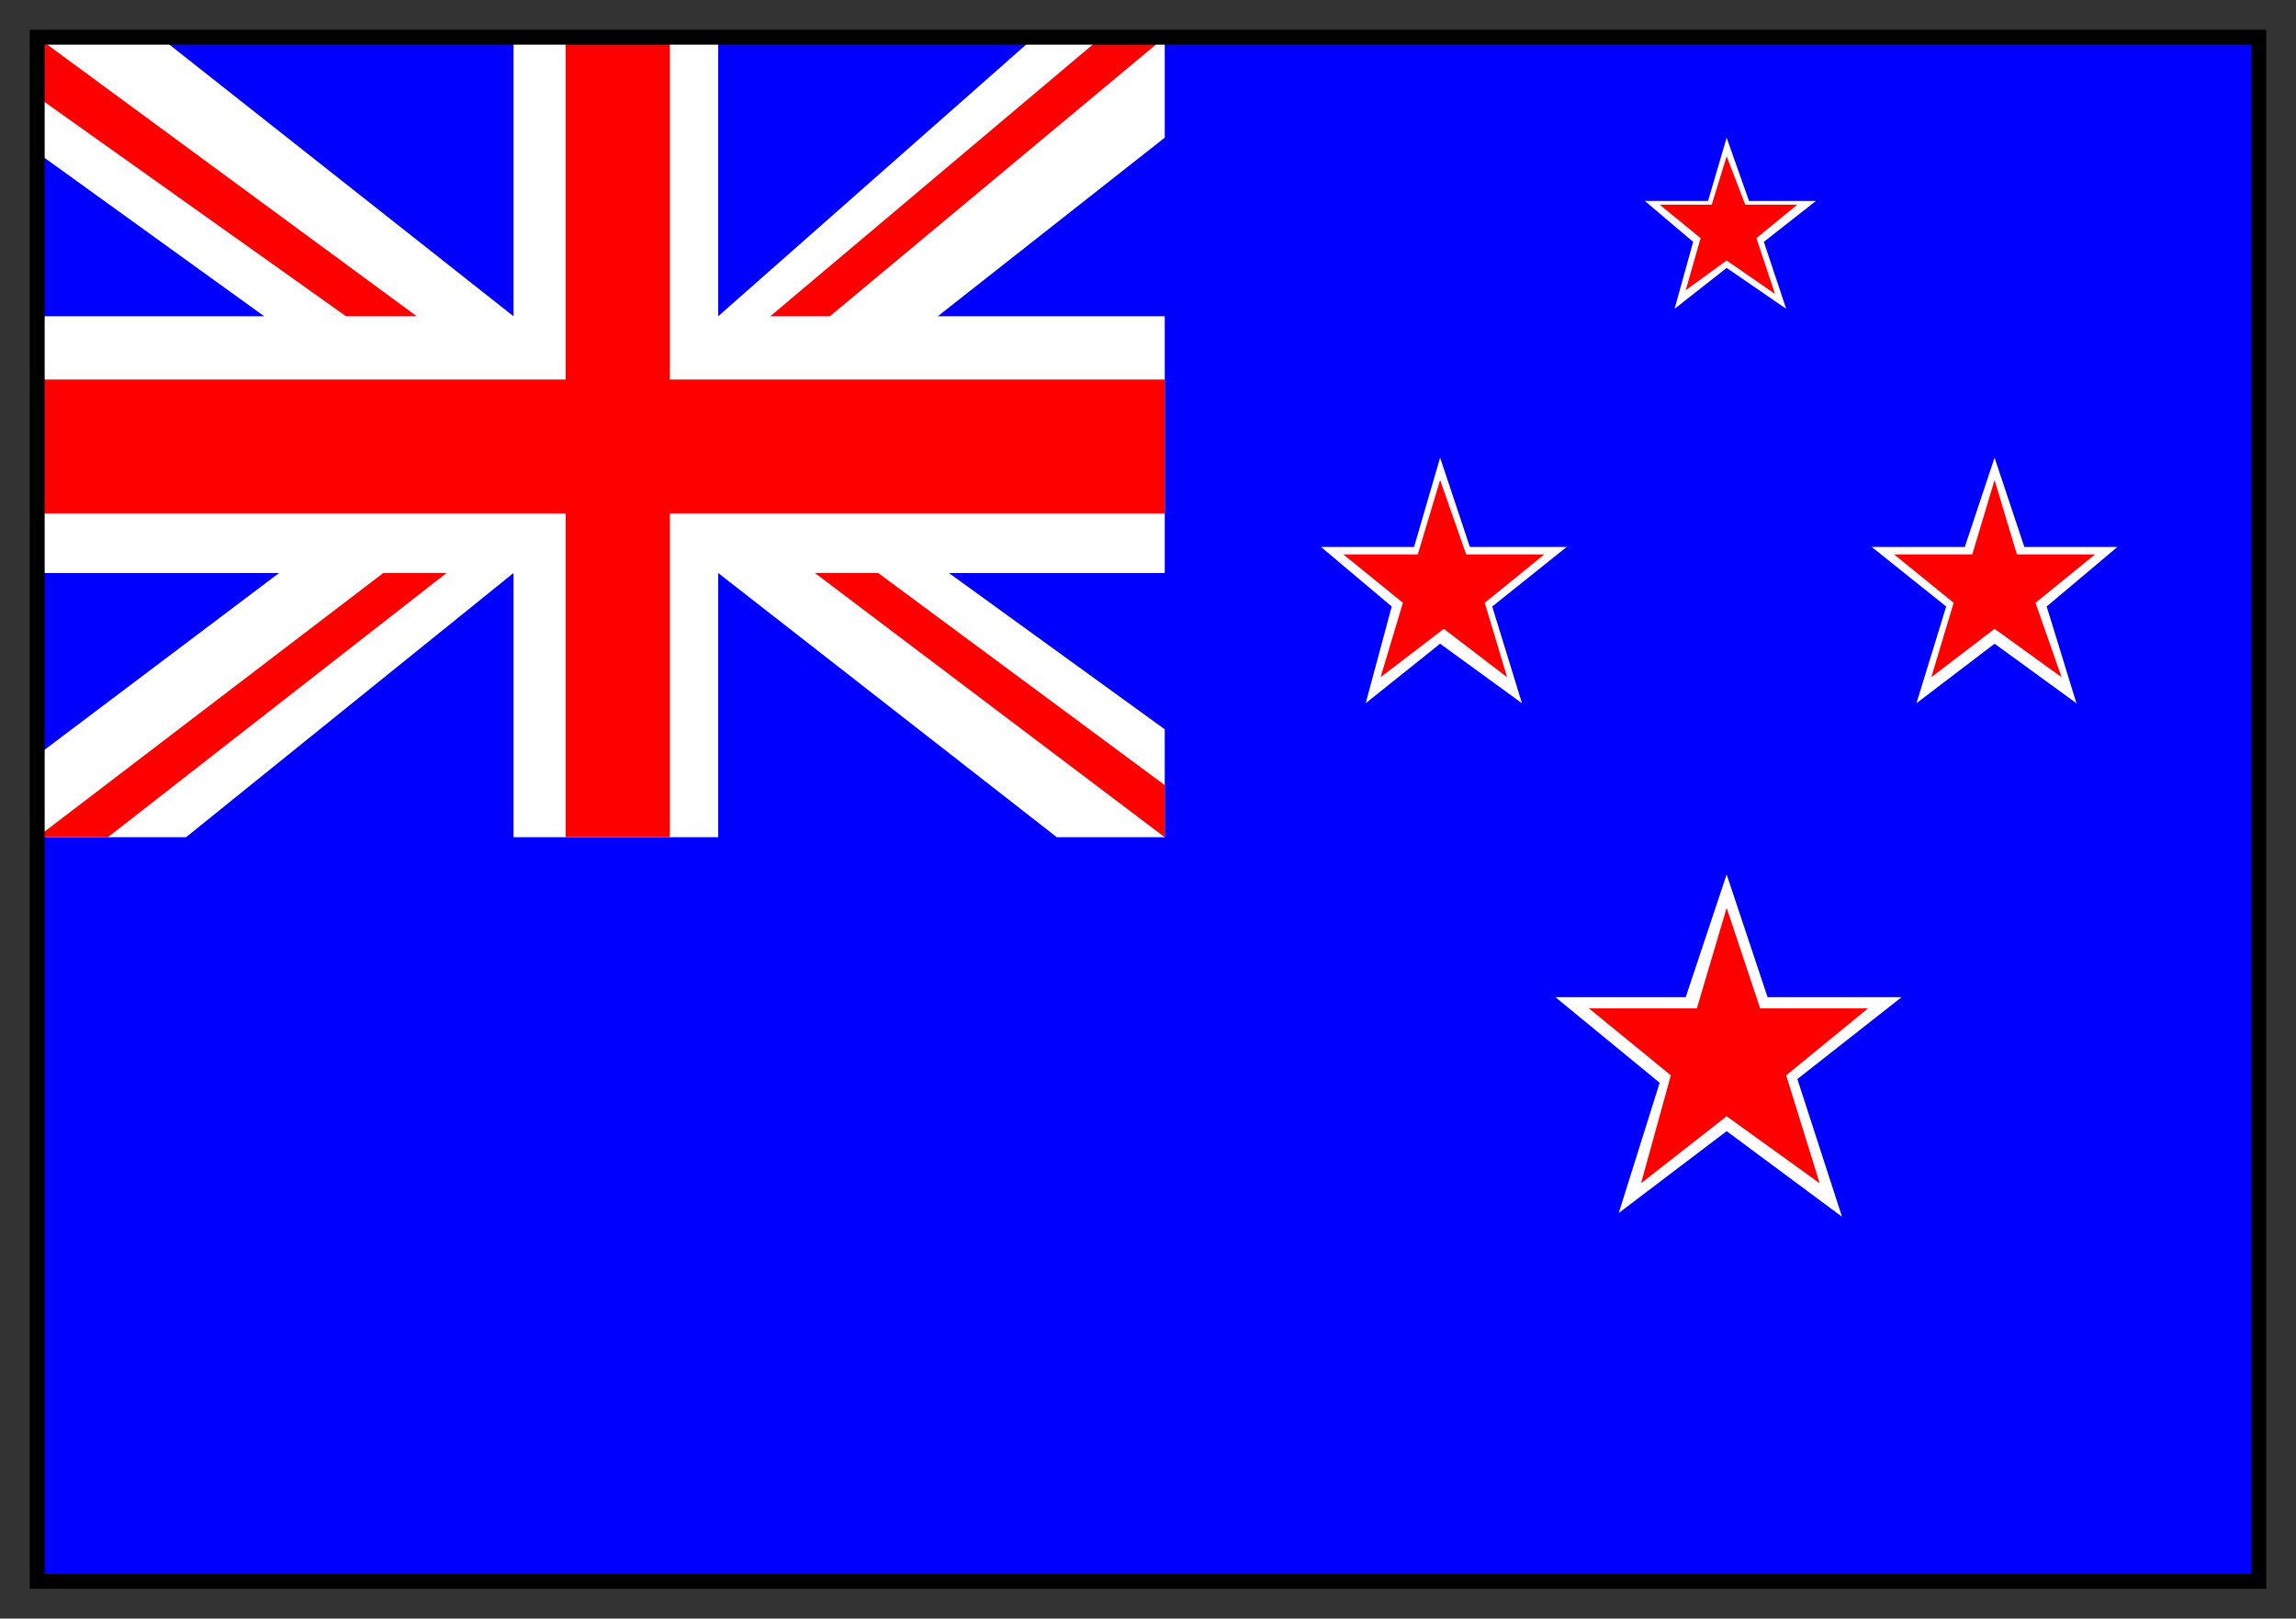 <svg xmlns="http://www.w3.org/2000/svg" width="617" height="435" fill-rule="evenodd" stroke-linecap="round" preserveAspectRatio="none"><rect width="100%" height="100%" fill="#333333" stroke="none"/><style>.brush0{fill:#fff}.pen2{stroke:none}.brush2{fill:red}.pen3{stroke:none}</style><path d="M10 425h597V10H10v415z" style="stroke:#00f;stroke-width:1;stroke-linejoin:round;fill:#00f"/><path d="M313 154V85h-61l61-48V10h-35l-85 75V10h-55v75L43 10H10v31l61 44H10v69h65l-65 49v22h40l88-71v71h55v-71l91 71h29v-29l-58-42h58z" class="pen2 brush0"/><path d="m10 10 102 75H93L10 26V10z" class="pen3 brush2"/><path d="M180 102h133v36H180v87h-28v-87H10v-36h142V10h28v92z" class="pen3 brush2"/><path d="m29 225 91-71h-17l-93 71h19zm284-14-77-57h-17l94 71v-14zM296 10l-89 75h16l90-75h-17z" class="pen3 brush2"/><path d="m464 37 6 17h18l-14 11 6 18-16-11-14 11 5-18-13-11h17l5-17z" class="pen2 brush0"/><path d="m464 42 5 13h14l-11 9 5 15-13-9-11 8 4-14-11-9h14l4-13z" class="pen3 brush2"/><path d="m387 123 8 24h26l-20 16 8 26-22-16-20 16 7-26-19-16h25l7-24z" class="pen2 brush0"/><path d="m387 129 7 20h21l-16 13 6 20-17-13-17 13 6-20-16-13h20l6-20z" class="pen3 brush2"/><path d="m536 123 8 24h25l-19 16 8 26-22-16-21 16 8-26-20-16h25l8-24z" class="pen2 brush0"/><path d="m536 129 6 20h21l-16 13 7 20-18-13-17 13 6-20-16-13h21l6-20z" class="pen3 brush2"/><path d="m464 235 11 33h36l-28 22 12 37-31-23-29 22 11-35-28-23h35l11-33z" class="pen2 brush0"/><path d="m464 244 9 27h29l-22 18 9 29-25-18-23 18 8-29-22-18h29l8-27z" class="pen3 brush2"/><path d="M12 12h593v411H12V8H8v419h601V8H12v4z" style="stroke:none;fill:#000"/></svg>
